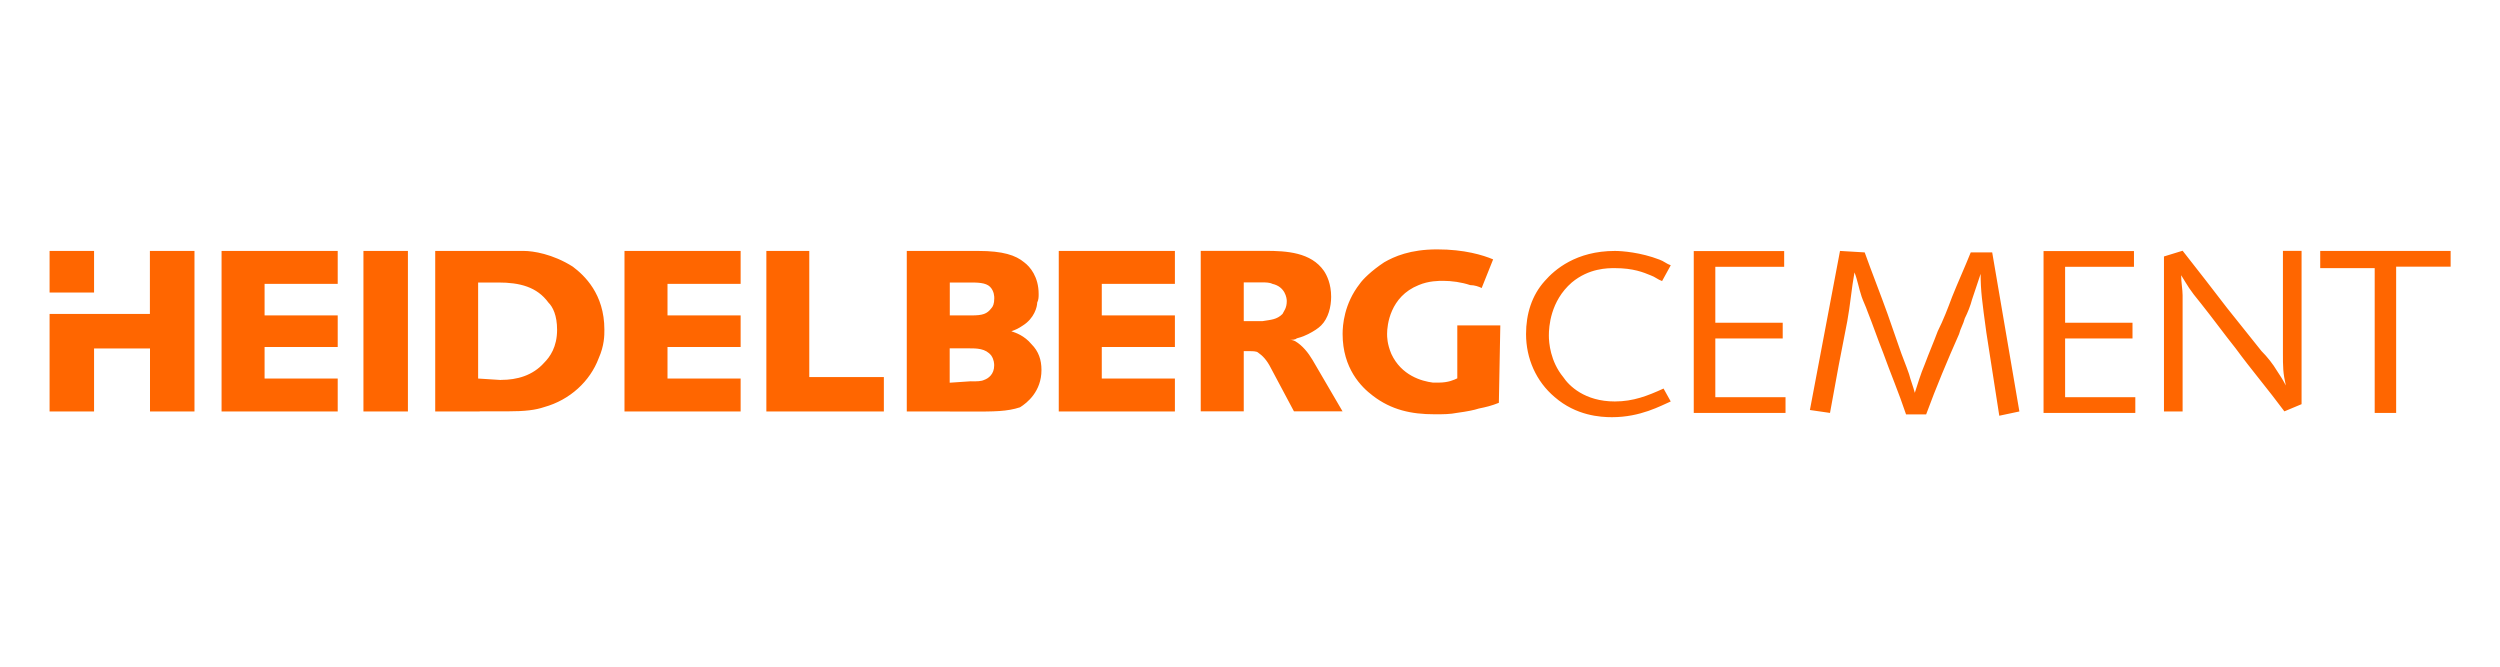 <?xml version="1.0" encoding="UTF-8"?><svg id="Ebene_1" xmlns="http://www.w3.org/2000/svg" viewBox="0 0 240 64"><defs><style>.cls-1{fill:#f60;}</style></defs><path class="cls-1" d="M39.16,24.09h-4.27v15.41h4.27v-15.41h0Zm-6.74,6.19h-7.02v-3.03h7.02v-3.16h-11.15v15.41h11.15v-3.16h-7.02v-3.03h7.02v-3.03h0Zm-13.76-6.19h-4.27v6.05H4.76v9.36h4.27v-6.05h5.37v6.05h4.27v-15.41h0Zm-9.63,3.99v-3.99H4.76v3.99h4.27Zm82.15,2.2h2.06c1.1,0,1.51-.14,1.93-.69,.14-.14,.28-.41,.28-.96,0-.14,0-.69-.41-1.1-.41-.41-1.24-.41-1.93-.41h-1.93v3.16h0Zm2.06,6.33c.55,0,.96,0,1.24-.14,.41-.14,.96-.55,.96-1.38,0-.14,0-.55-.28-.96-.55-.69-1.38-.69-2.2-.69h-1.79v3.3l2.06-.14h0Zm-2.06,2.89h-4.13v-15.41h6.88c2.34,0,3.58,.41,4.4,1.1,.55,.41,1.38,1.38,1.38,3.03,0,.28,0,.55-.14,.83,0,.41-.28,1.51-1.38,2.2-.41,.28-.69,.41-1.1,.55,.41,.14,1.24,.41,1.93,1.24,.69,.69,.96,1.51,.96,2.48,0,2.06-1.38,3.16-2.06,3.58-1.24,.41-2.48,.41-4.68,.41h-2.06Zm-43.07-3.03c1.51,0,3.03-.41,4.13-1.65,.55-.55,1.24-1.51,1.24-3.16,0-1.38-.41-2.2-.83-2.61-1.1-1.51-2.75-1.93-4.82-1.93h-1.93v9.22l2.2,.14h0Zm-2.06,3.03h-4.27v-15.41h8.53c.83,0,2.75,.28,4.68,1.51,1.1,.83,3.03,2.61,3.03,6.05,0,.55,0,1.51-.55,2.75-.83,2.2-2.75,3.99-5.23,4.68-.83,.28-1.79,.41-3.58,.41h-2.61Zm31.79-15.41h-4.27v15.41h11.28v-3.3h-7.16v-12.11h.14Zm-6.74,6.19h-7.02v-3.03h7.02v-3.16h-11.15v15.41h11.15v-3.16h-7.02v-3.03h7.02v-3.03h0Zm41.69,0h-7.02v-3.03h7.02v-3.16h-11.15v15.41h11.15v-3.16h-7.02v-3.03h7.02v-3.03h0Zm27.11,6.05v-5.09h4.13l-.14,7.43c-.69,.28-1.24,.41-1.93,.55-.41,.14-1.1,.28-2.06,.41-.69,.14-1.38,.14-2.06,.14h-.14c-2.2,0-4.13-.41-5.92-1.79-1.1-.83-2.89-2.61-2.89-5.92,0-.83,.14-2.89,1.65-4.82,.28-.41,1.1-1.24,2.34-2.06,.96-.55,2.48-1.24,5.09-1.24s4.4,.55,5.37,.96l-1.1,2.75c-.28-.14-.69-.28-1.1-.28-.83-.28-1.79-.41-2.61-.41-.41,0-1.38,0-2.34,.41-2.75,1.1-3.03,3.85-3.03,4.68,0,.28,0,.96,.41,1.93,.96,2.06,2.89,2.61,3.99,2.75h.55c.96,0,1.51-.28,1.79-.41h0Zm-20.5-5.64v-3.58h1.79c.28,0,.69,0,.96,.14,1.24,.28,1.38,1.38,1.38,1.65,0,.69-.28,.96-.41,1.24-.55,.55-1.1,.55-1.93,.69h-1.79v-.14Zm9.49,8.81l-2.89-4.95c-.41-.69-.96-1.38-1.65-1.79q-.28-.14-.55-.14c.28,0,.55,0,.69-.14,.55-.14,.83-.28,1.1-.41,.55-.28,.96-.55,1.24-.83,.69-.69,.96-1.79,.96-2.75,0-1.24-.41-2.06-.69-2.48-1.24-1.79-3.58-1.93-5.64-1.93h-6.19v15.41h4.13v-5.78h.55c.28,0,.69,0,.83,.14,.41,.28,.83,.69,1.24,1.51l2.2,4.13h4.68Zm93.85-15.41v1.65h5.23v13.9h2.06v-14.04h5.23v-1.51h-12.52Zm-15,.55v14.86h1.79v-11.15c0-.55-.14-1.24-.14-1.93,.69,1.1,.69,1.24,1.93,2.75,1.1,1.38,2.2,2.89,3.3,4.27,1.51,2.06,3.16,3.99,4.68,6.05l1.65-.69v-14.72h-1.79v9.77c0,1.38,0,1.93,.28,3.16-.28-.55-.55-.96-.83-1.38-.41-.69-.96-1.38-1.51-1.93-1.1-1.38-2.2-2.75-3.3-4.13-1.38-1.79-2.75-3.58-4.27-5.5l-1.79,.55h0Zm-11.56-.55v15.55h8.81v-1.51h-6.74v-5.64h6.47v-1.51h-6.47v-5.37h6.61v-1.51h-8.67Zm-19.54,0l-2.89,15.27,1.93,.28,.83-4.54c.28-1.38,.55-2.89,.83-4.27,.28-1.51,.41-3.16,.69-4.68,.28,.69,.41,1.51,.69,2.34,.14,.41,.41,.96,.55,1.38,.55,1.38,.96,2.61,1.51,3.99,.69,1.93,1.51,3.85,2.2,5.92h1.93c.96-2.61,2.06-5.23,3.16-7.71,.14-.55,.41-.96,.55-1.51,.28-.55,.55-1.24,.69-1.79,.28-.83,.55-1.65,.83-2.48,0,1.65,.14,2.61,.55,5.64,.41,2.61,.83,5.37,1.24,7.98l1.93-.41-2.61-15.27h-2.06c-.55,1.38-1.24,2.89-1.79,4.27-.41,1.1-.83,2.2-1.38,3.3-.41,1.1-.83,2.06-1.24,3.16-.41,.96-.69,1.93-.96,2.75-.14-.55-.41-1.24-.55-1.79-.28-.83-.69-1.79-.96-2.61l-1.1-3.16c-.69-1.93-1.51-3.99-2.2-5.92l-2.34-.14h0Zm-14.04,0v15.55h8.81v-1.51h-6.74v-5.64h6.47v-1.51h-6.47v-5.37h6.61v-1.51h-8.67Zm-2.2,1.38c-.41-.14-.69-.41-1.1-.55-1.79-.69-3.58-.83-4.27-.83-3.72,0-5.78,1.79-6.74,2.89-1.24,1.38-1.79,3.16-1.79,5.09,0,2.34,.96,4.54,2.75,6.05,2.06,1.79,4.4,1.93,5.5,1.93,2.75,0,4.68-1.1,5.64-1.51l-.69-1.24c-1.51,.69-2.89,1.24-4.68,1.24-2.89,0-4.4-1.51-4.95-2.34-1.24-1.51-1.38-3.3-1.38-3.99,0-.83,.14-3.3,2.2-5.09,1.65-1.38,3.44-1.38,4.13-1.38,1.79,0,2.75,.41,3.44,.69,.41,.14,.69,.41,1.1,.55l.83-1.51h0Z"/></svg>